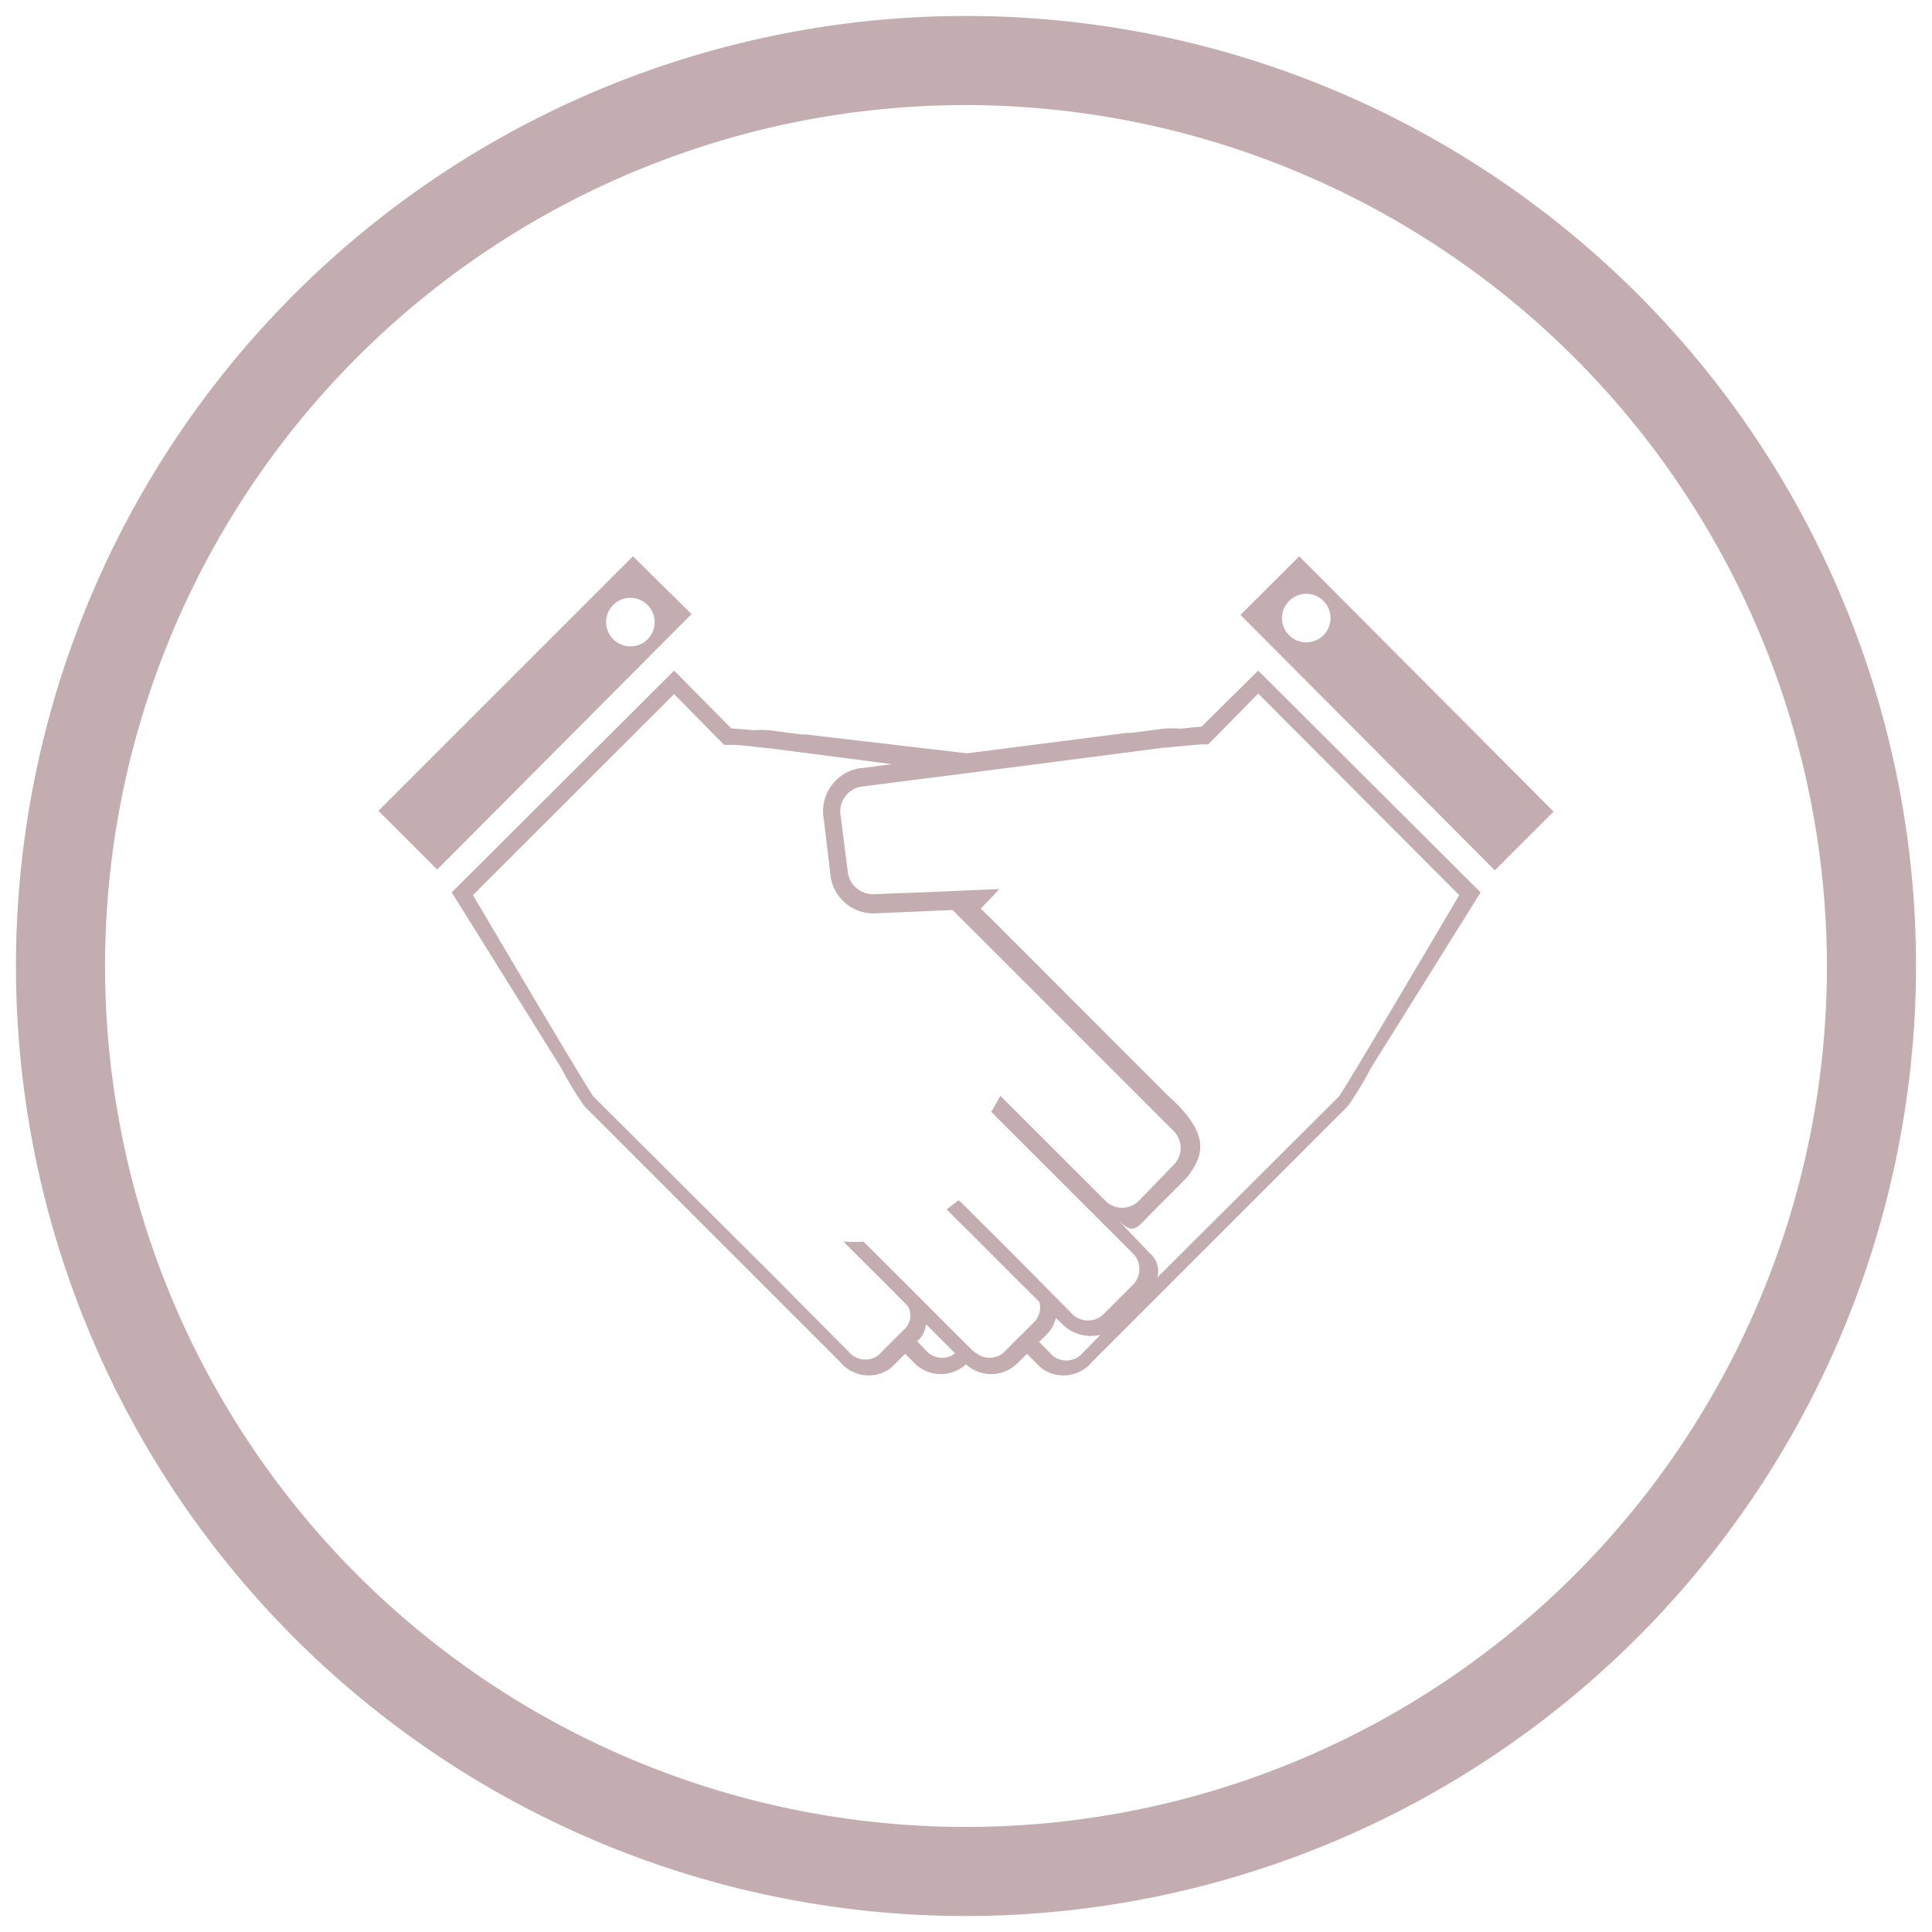 <svg id="Livello_1" data-name="Livello 1" xmlns="http://www.w3.org/2000/svg" viewBox="0 0 121 121"><defs><style>.cls-1{fill:#c4adb1;}</style></defs><path class="cls-1" d="M75.24,45.52c-.34,0-1.31.14-1.41.11a7,7,0,0,0-.91,0l-1.31.17-.77.1-.27,0,0,0-10,1.28L50.47,46l0,0-.28,0-.77-.1-1.3-.17a7,7,0,0,0-.91,0c-.09,0-1.08-.09-1.41-.11L42.22,42,28.29,55.89l6.86,11a22.12,22.12,0,0,0,1.44,2.38l16,16a2.32,2.32,0,0,0,3.2.41l.9-.89.66.66a2.34,2.34,0,0,0,3.15,0,2.34,2.34,0,0,0,3.15,0l.67-.66.89.89a2.33,2.33,0,0,0,3.21-.41l16-16a22.12,22.12,0,0,0,1.44-2.38l6.87-11L78.8,42ZM58.11,84.7,57.44,84l.08-.07a1.62,1.62,0,0,0,.47-1l1.83,1.83A1.35,1.35,0,0,1,58.11,84.7Zm9.73,0a1.37,1.37,0,0,1-1.88.24l-.88-.9.51-.5a2.15,2.15,0,0,0,.54-1l.33.32a2.55,2.55,0,0,0,2.46.74ZM71,80.42l-1.93,1.93a1.41,1.41,0,0,1-2-.14l-1.67-1.69-.65-.66c-1.21-1.22-2.64-2.65-3.61-3.61-.26-.27-.49-.49-.67-.67a4,4,0,0,0-.45-.41c-.24.2-.48.39-.73.57l.5.51.68.67,3.61,3.61.66.66.35.34a1.31,1.31,0,0,1-.3,1.25l-.5.5-.76.75-.66.67a1.35,1.35,0,0,1-1.71.06,1.24,1.24,0,0,1-.26-.19l-.43-.42-3.39-3.4-.22-.22-.67-.67-2.11-2.1a10.37,10.37,0,0,1-1.26,0l2.72,2.71.66.67.65.65a1.19,1.19,0,0,1-.12,1.37l-.07.07-.76.75-.89.9a1.36,1.36,0,0,1-1.87-.24L52.1,83.6,48.53,80,37.18,68.69c-.29-.3-7.56-12.63-7.56-12.63l12.6-12.59,3.13,3.18.4,0c.79,0,1.68.16,2.42.21l7.69,1-2.1.27a2.72,2.72,0,0,0-2.17,3.14L52,54.71a2.71,2.71,0,0,0,2.9,2.49L59.5,57h.18l.31.33.52.51,13,13a1.5,1.5,0,0,1,0,2.11L71.33,75.2a1.47,1.47,0,0,1-2.1,0l-6.58-6.57c-.18.33-.37.68-.57,1l8.79,8.79A1.4,1.4,0,0,1,71,80.42ZM83.84,68.69,72.49,80A1.5,1.5,0,0,0,72,78.48L70,76.38c1,1,1.13.58,2.13-.42l2.21-2.22c1.07-1.39,1.52-2.71-1.24-5.17L62,57.46,61.52,57l-.1-.09c.33-.34.76-.78,1-1.05a1.48,1.48,0,0,1,.19-.18l-2.15.09-2,.09L54.77,56a1.58,1.58,0,0,1-1.68-1.45l-.44-3.45a1.58,1.58,0,0,1,1.26-1.83l6.6-.84,4.65-.6,7.68-1c.75-.05,1.64-.16,2.43-.21l.4,0,3.13-3.18L91.39,56.06S84.13,68.39,83.84,68.69Z"/><path class="cls-1" d="M39.64,34.84,23.7,50.78l3.68,3.68,15.93-16Zm-.2,5.64A1.52,1.52,0,1,1,41,39,1.51,1.51,0,0,1,39.44,40.48Z"/><path class="cls-1" d="M81.37,34.84l-3.68,3.67,15.93,16,3.68-3.68Zm.45,5.39a1.52,1.52,0,1,1,1.51-1.52A1.52,1.52,0,0,1,81.82,40.23Z"/><path class="cls-1" d="M60.5,120A59.5,59.5,0,1,1,120,60.5,59.57,59.57,0,0,1,60.5,120Zm0-113.42A53.92,53.92,0,1,0,114.42,60.5,54,54,0,0,0,60.5,6.58Z"/></svg>